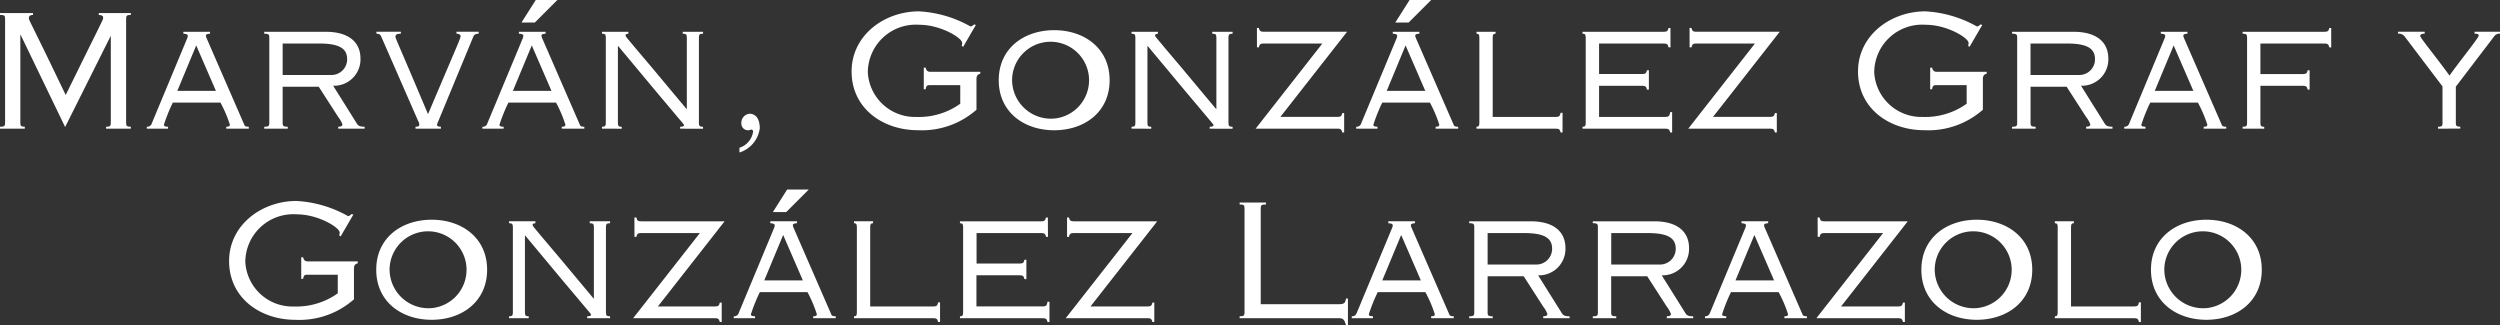 <svg xmlns="http://www.w3.org/2000/svg" width="212.217" height="27.618" viewBox="0 0 212.217 27.618">
  <rect x="0" y="0" width="212.217" height="27.618" fill="#333333" stroke="none"/>
  <g id="Grupo_50" data-name="Grupo 50" transform="translate(-192.813 -344.829)">
    <path id="Trazado_15" data-name="Trazado 15" d="M192.813,355.752v-.163c.351,0,.432-.053.432-.309v-8.873c0-.256-.081-.31-.432-.31v-.161h2.8v.161c-.216,0-.351.068-.351.283,0,.189.162.31,3.129,6.513,3.088-6.3,3.182-6.364,3.182-6.553,0-.162-.108-.229-.377-.243v-.161h2.723v.161c-.324,0-.4.054-.4.31v8.873c0,.256.081.309.4.309v.163h-2.1v-.163c.323,0,.4-.053.4-.309V347.9H202.2l-3.858,7.713-3.775-7.822h-.027v7.485c0,.256.082.309.378.309v.163Z" fill="#fff"/>
    <path id="Trazado_16" data-name="Trazado 16" d="M205.276,355.752v-.163a.408.408,0,0,0,.431-.309l2.98-7.16a.827.827,0,0,0,.068-.243c0-.122-.121-.175-.378-.189v-.162h2.265v.162c-.215.014-.35.054-.35.163a.67.67,0,0,0,.067.241l3.183,7.309c.067.162.121.176.39.188v.163h-1.914v-.163c.243,0,.31-.066.31-.175a10.855,10.855,0,0,0-.8-1.874h-4.045a14.226,14.226,0,0,0-.756,1.874c0,.122.069.163.352.175v.163Zm2.589-3.209h3.276l-1.672-3.857Z" fill="#fff"/>
    <path id="Trazado_17" data-name="Trazado 17" d="M215.243,355.752v-.163c.349,0,.43-.054.43-.31V348c0-.257-.081-.31-.43-.31v-.162h5.217c1.955,0,2.953.876,2.953,2.279a2.241,2.241,0,0,1-2.319,2.3l2.01,3.21c.107.175.228.269.66.269v.163h-2.238v-.163c.283-.013.35-.066.35-.215a2.418,2.418,0,0,0-.35-.607l-1.658-2.575h-3.062v3.087c0,.256.081.31.432.31v.163Zm1.563-4.559h4.059a1.332,1.332,0,0,0,1.416-1.334c0-.81-.5-1.335-2.347-1.335h-3.128Z" fill="#fff"/>
    <path id="Trazado_18" data-name="Trazado 18" d="M228.082,355.752v-.163c.256-.012.323-.053.323-.175a.634.634,0,0,0-.094-.309l-3.115-7.121c-.108-.242-.162-.269-.431-.3v-.162h2.077v.162c-.324.014-.459.067-.459.27,0,.133.161.4,2.764,6.566,2.657-6.269,2.764-6.433,2.764-6.633,0-.1-.121-.189-.35-.2v-.162h1.887v.162c-.337.014-.39.121-.458.256l-2.966,7.161a1,1,0,0,0-.109.323c0,.1.041.149.324.161v.163Z" fill="#fff"/>
    <path id="Trazado_19" data-name="Trazado 19" d="M233.761,355.752v-.163a.406.406,0,0,0,.43-.309l2.981-7.16a.817.817,0,0,0,.067-.243c0-.122-.121-.175-.378-.189v-.162h2.266v.162c-.215.014-.35.054-.35.162a.669.669,0,0,0,.067.242l3.183,7.309c.067.162.12.176.39.188v.163H240.5v-.163c.242,0,.309-.066.309-.175a10.756,10.756,0,0,0-.794-1.874h-4.045a14.007,14.007,0,0,0-.756,1.874c0,.122.067.163.35.175v.163Zm2.589-3.209h3.276l-1.672-3.858Zm1.941-7.714h1.834l-1.915,1.915h-1.132Z" fill="#fff"/>
    <path id="Trazado_20" data-name="Trazado 20" d="M243.916,355.752v-.163c.243,0,.323-.053.323-.309V348c0-.256-.08-.31-.323-.31v-.162h2.238v.162c-.175.014-.243.054-.243.135,0,.175.311.39,5.179,6.257h.026V348c0-.256-.08-.31-.349-.31v-.162h1.725v.162c-.269,0-.35.054-.35.31v7.282c0,.256.081.309.35.309v.163H250.55v-.163c.243-.012.324-.04.324-.148,0-.081-.162-.175-5.582-6.7h-.027v6.54c0,.256.081.309.324.309v.163Z" fill="#fff"/>
    <path id="Trazado_21" data-name="Trazado 21" d="M255.582,357.37a1.671,1.671,0,0,0,1.16-1.389.165.165,0,0,0-.176-.149.253.253,0,0,0-.093.027.323.323,0,0,1-.122.027.57.57,0,0,1-.607-.62.77.77,0,0,1,.688-.782c.566,0,.876.472.876,1.24a2.491,2.491,0,0,1-1.726,2.05Z" fill="#fff"/>
    <path id="Trazado_22" data-name="Trazado 22" d="M274.57,348.807l-.122-.094a.606.606,0,0,0,.041-.242c0-.418-1.82-1.538-3.628-1.538a4.073,4.073,0,0,0-4.382,4.032,4.005,4.005,0,0,0,4.113,3.79,6.042,6.042,0,0,0,3.735-1.12v-1.578h-2.535c-.243,0-.35,0-.4.351h-.162v-1.834h.162c.055.243.162.351.4.351h4.234v.161c-.216.054-.323.162-.323.458v2.6a7.007,7.007,0,0,1-4.976,1.738c-2.953,0-5.624-1.833-5.624-4.989,0-3.046,2.752-5.1,5.718-5.1a9.977,9.977,0,0,1,4.369,1.28c.135,0,.216-.094.323-.175l.135.054Z" fill="#fff"/>
    <path id="Trazado_23" data-name="Trazado 23" d="M282.3,347.391c2.561,0,4.705,1.537,4.705,4.248s-2.144,4.247-4.705,4.247-4.707-1.538-4.707-4.247,2.144-4.248,4.707-4.248m.026,7.5a3.267,3.267,0,1,0-3.6-3.249,3.3,3.3,0,0,0,3.6,3.249" fill="#fff"/>
    <path id="Trazado_24" data-name="Trazado 24" d="M288.868,355.752v-.163c.243,0,.323-.053.323-.309V348c0-.256-.08-.31-.323-.31v-.162h2.238v.162c-.175.014-.243.054-.243.135,0,.175.311.39,5.179,6.257h.026V348c0-.256-.08-.31-.349-.31v-.162h1.725v.162c-.269,0-.35.054-.35.31v7.282c0,.256.081.309.35.309v.163H295.5v-.163c.243-.012.324-.04.324-.148,0-.081-.162-.175-5.582-6.7h-.027v6.54c0,.256.081.309.324.309v.163Z" fill="#fff"/>
    <path id="Trazado_25" data-name="Trazado 25" d="M299.509,347.2h.161c.055.271.162.324.4.324h7.093l-5.664,7.228h4.855c.243,0,.35-.055.4-.324h.16v1.645h-.16c-.055-.269-.162-.323-.4-.323H299.4l5.664-7.228h-4.99c-.243,0-.35.053-.4.324h-.161Z" fill="#fff"/>
    <path id="Trazado_26" data-name="Trazado 26" d="M307.939,355.752v-.163a.406.406,0,0,0,.43-.309l2.981-7.16a.817.817,0,0,0,.067-.243c0-.122-.121-.175-.378-.189v-.162H313.3v.162c-.216.014-.351.054-.351.162a.673.673,0,0,0,.068.242L316.2,355.4c.068.162.121.176.391.188v.163H314.68v-.163c.243,0,.31-.066.31-.175a10.737,10.737,0,0,0-.795-1.874H310.15a14.045,14.045,0,0,0-.755,1.874c0,.122.067.163.349.175v.163Zm2.589-3.209H313.8l-1.672-3.858Zm1.941-7.714H314.3l-1.915,1.915h-1.133Z" fill="#fff"/>
    <path id="Trazado_27" data-name="Trazado 27" d="M319.766,347.526v.162c-.162,0-.242.053-.242.31v6.756h5.366c.242,0,.351-.055.4-.352h.162v1.672h-.162c-.053-.269-.162-.322-.4-.322h-6.742v-.163c.162,0,.243-.054.243-.31V348c0-.257-.081-.31-.243-.31v-.162Z" fill="#fff"/>
    <path id="Trazado_28" data-name="Trazado 28" d="M334.615,348.848h-.162c-.055-.271-.162-.324-.4-.324h-5.5v2.589h3.667c.243,0,.351-.054.4-.324h.161v1.645h-.161c-.054-.27-.162-.323-.4-.323h-3.667v2.643h5.635c.244,0,.351-.054.406-.406h.161v1.727h-.161c-.055-.269-.162-.323-.406-.323h-7.038v-.163c.189,0,.27-.054.27-.309V348c0-.256-.081-.31-.27-.31v-.162h6.9c.242,0,.349-.053.4-.324h.162Z" fill="#fff"/>
    <path id="Trazado_29" data-name="Trazado 29" d="M336.234,347.2h.162c.054.271.162.324.4.324h7.093l-5.664,7.228h4.855c.243,0,.351-.055.4-.324h.161v1.645h-.161c-.054-.269-.162-.323-.4-.323h-6.957l5.663-7.228H336.8c-.242,0-.35.053-.4.324h-.162Z" fill="#fff"/>
    <path id="Trazado_30" data-name="Trazado 30" d="M360,348.807l-.121-.094a.626.626,0,0,0,.04-.242c0-.418-1.82-1.538-3.628-1.538a4.073,4.073,0,0,0-4.382,4.032,4.005,4.005,0,0,0,4.112,3.79,6.043,6.043,0,0,0,3.736-1.12v-1.578h-2.535c-.243,0-.35,0-.4.351h-.162v-1.834h.162c.055.243.162.351.4.351h4.234v.161c-.216.054-.323.162-.323.458v2.6a7.007,7.007,0,0,1-4.976,1.738c-2.953,0-5.623-1.833-5.623-4.989,0-3.046,2.75-5.1,5.717-5.1a9.977,9.977,0,0,1,4.369,1.28c.135,0,.216-.094.323-.175l.135.054Z" fill="#fff"/>
    <path id="Trazado_31" data-name="Trazado 31" d="M363.613,355.752v-.163c.35,0,.431-.054.431-.31V348c0-.257-.081-.31-.431-.31v-.162h5.218c1.955,0,2.952.876,2.952,2.279a2.241,2.241,0,0,1-2.319,2.3l2.01,3.21c.107.175.229.269.661.269v.163H369.9v-.163c.282-.013.35-.066.35-.215a2.418,2.418,0,0,0-.35-.607l-1.659-2.575h-3.061v3.087c0,.256.081.31.432.31v.163Zm1.564-4.559h4.059a1.332,1.332,0,0,0,1.415-1.334c0-.81-.5-1.335-2.346-1.335h-3.128Z" fill="#fff"/>
    <path id="Trazado_32" data-name="Trazado 32" d="M373.135,355.752v-.163a.408.408,0,0,0,.431-.309l2.98-7.16a.826.826,0,0,0,.068-.243c0-.122-.121-.175-.378-.189v-.162H378.5v.162c-.215.014-.35.054-.35.163a.67.67,0,0,0,.067.241L381.4,355.4c.067.162.121.176.39.188v.163h-1.915v-.163c.244,0,.311-.066.311-.175a10.857,10.857,0,0,0-.8-1.874h-4.046a14.073,14.073,0,0,0-.754,1.874c0,.122.068.163.351.175v.163Zm2.589-3.209H379l-1.672-3.857Z" fill="#fff"/>
    <path id="Trazado_33" data-name="Trazado 33" d="M383.182,355.752v-.163c.3,0,.378-.053.378-.309V348c0-.256-.081-.31-.378-.31v-.162h6.958c.242,0,.351-.053.4-.324h.162v1.646h-.162c-.053-.27-.162-.324-.4-.324h-5.448v2.589h3.614c.243,0,.351-.053.4-.324h.162v1.645h-.162c-.053-.269-.161-.323-.4-.323h-3.614v3.169c0,.256.082.309.324.309v.163Z" fill="#fff"/>
    <path id="Trazado_34" data-name="Trazado 34" d="M399.77,355.752v-.163c.3,0,.379-.053.379-.309v-3.115l-3.17-4.181a.647.647,0,0,0-.606-.3v-.162h2.264v.162c-.3.014-.377.081-.377.216s1.592,2.1,2.482,3.344c.862-1.213,2.48-3.21,2.48-3.385,0-.121-.054-.161-.35-.175v-.162h2.158v.162a.575.575,0,0,0-.472.2l-3.277,4.3v3.088c0,.256.081.309.378.309v.163Z" fill="#fff"/>
    <path id="Trazado_35" data-name="Trazado 35" d="M221.727,364.9l-.121-.094a.626.626,0,0,0,.04-.242c0-.419-1.82-1.539-3.627-1.539a4.073,4.073,0,0,0-4.382,4.033,4,4,0,0,0,4.112,3.788,6.05,6.05,0,0,0,3.736-1.118v-1.578H218.95c-.244,0-.351,0-.406.35h-.161v-1.834h.161c.055.243.162.351.406.351h4.233v.162c-.215.054-.323.162-.323.458v2.6a7,7,0,0,1-4.976,1.74c-2.953,0-5.623-1.833-5.623-4.989,0-3.048,2.751-5.1,5.717-5.1a9.984,9.984,0,0,1,4.37,1.281c.135,0,.215-.094.323-.175l.135.054Z" fill="#fff"/>
    <path id="Trazado_36" data-name="Trazado 36" d="M229.457,363.481c2.561,0,4.706,1.536,4.706,4.246s-2.145,4.248-4.706,4.248-4.706-1.537-4.706-4.248,2.143-4.246,4.706-4.246m.026,7.5a3.267,3.267,0,1,0-3.6-3.25,3.3,3.3,0,0,0,3.6,3.25" fill="#fff"/>
    <path id="Trazado_37" data-name="Trazado 37" d="M236.025,371.84v-.161c.243,0,.324-.054.324-.311v-7.28c0-.257-.081-.311-.324-.311v-.163h2.238v.163c-.175.014-.242.054-.242.135,0,.176.31.391,5.178,6.256h.026v-6.08c0-.257-.08-.311-.349-.311v-.163H244.6v.163c-.269,0-.35.054-.35.311v7.28c0,.257.081.311.35.311v.161h-1.942v-.161c.244-.014.325-.04.325-.149,0-.08-.163-.175-5.583-6.7h-.027v6.539c0,.257.081.311.324.311v.161Z" fill="#fff"/>
    <path id="Trazado_38" data-name="Trazado 38" d="M246.667,363.291h.162c.054.269.162.324.4.324h7.093l-5.663,7.227h4.855c.242,0,.349-.054.4-.324h.162v1.646h-.162c-.055-.27-.162-.325-.4-.325H246.56l5.663-7.226h-4.99c-.242,0-.35.053-.4.323h-.162Z" fill="#fff"/>
    <path id="Trazado_39" data-name="Trazado 39" d="M255.1,371.839v-.161a.407.407,0,0,0,.431-.309l2.98-7.162a.806.806,0,0,0,.068-.242c0-.121-.122-.174-.378-.188v-.163h2.265v.163c-.215.014-.35.054-.35.161a.693.693,0,0,0,.067.244l3.183,7.307c.067.162.121.175.391.189v.161h-1.915v-.161c.243,0,.31-.068.31-.174a10.662,10.662,0,0,0-.795-1.875h-4.046a13.988,13.988,0,0,0-.755,1.875c0,.12.068.16.351.174v.161Zm2.589-3.208h3.276l-1.672-3.856Zm1.942-7.713h1.833l-1.914,1.915h-1.133Z" fill="#fff"/>
    <path id="Trazado_40" data-name="Trazado 40" d="M266.925,363.614v.163c-.162,0-.243.054-.243.31v6.755h5.366c.243,0,.352-.054.4-.35h.162v1.672h-.162c-.053-.27-.162-.324-.4-.324h-6.741v-.162c.162,0,.242-.054.242-.31v-7.281c0-.256-.08-.31-.242-.31v-.163Z" fill="#fff"/>
    <path id="Trazado_41" data-name="Trazado 41" d="M281.772,364.936h-.162c-.054-.269-.161-.323-.4-.323h-5.5V367.2h3.668c.242,0,.35-.055.4-.324h.161v1.645h-.161c-.055-.269-.163-.324-.4-.324H275.7v2.643h5.636c.244,0,.351-.053.4-.4h.162v1.726h-.162c-.054-.27-.161-.324-.4-.324H274.3v-.161c.189,0,.269-.055.269-.311v-7.281c0-.256-.08-.31-.269-.31v-.163h6.9c.243,0,.35-.053.4-.323h.162Z" fill="#fff"/>
    <path id="Trazado_42" data-name="Trazado 42" d="M283.392,363.291h.161c.055.269.162.324.4.324h7.092l-5.663,7.227h4.855c.242,0,.35-.054.4-.324h.161v1.646h-.161c-.055-.27-.163-.325-.4-.325h-6.958l5.664-7.226h-4.99c-.243,0-.35.053-.4.323h-.161Z" fill="#fff"/>
    <path id="Trazado_43" data-name="Trazado 43" d="M300.277,362.023v.162c-.364,0-.445.055-.445.31v8.158h6.621c.525,0,.553-.147.62-.485h.162v2.279h-.162c-.135-.472-.216-.608-.62-.608h-8.414v-.161c.337,0,.418-.054.418-.309v-8.874c0-.255-.081-.31-.418-.31v-.162Z" fill="#fff"/>
    <path id="Trazado_44" data-name="Trazado 44" d="M307.561,371.84v-.161c.242,0,.337-.094.431-.311l2.98-7.16a.822.822,0,0,0,.068-.242c0-.121-.121-.175-.378-.189v-.163h2.265v.163c-.215.014-.35.054-.35.162a.663.663,0,0,0,.067.242l3.183,7.309c.067.161.121.175.39.189v.161H314.3v-.161c.243,0,.31-.068.31-.175a10.826,10.826,0,0,0-.8-1.875h-4.046a13.947,13.947,0,0,0-.754,1.875c0,.121.068.161.351.175v.161Zm2.589-3.209h3.276l-1.672-3.856Z" fill="#fff"/>
    <path id="Trazado_45" data-name="Trazado 45" d="M317.529,371.84v-.161c.349,0,.43-.054.43-.311v-7.28c0-.257-.081-.311-.43-.311v-.162h5.217c1.955,0,2.953.877,2.953,2.279a2.243,2.243,0,0,1-2.32,2.306l2.011,3.209c.107.176.228.27.66.27v.161h-2.238v-.161c.283-.014.35-.068.35-.215a2.418,2.418,0,0,0-.35-.608l-1.658-2.575h-3.062v3.087c0,.257.081.311.432.311v.161Zm1.563-4.557h4.059a1.334,1.334,0,0,0,1.416-1.335c0-.809-.5-1.334-2.347-1.334h-3.128Z" fill="#fff"/>
    <path id="Trazado_46" data-name="Trazado 46" d="M328.021,371.84v-.161c.35,0,.431-.054.431-.311v-7.28c0-.257-.081-.311-.431-.311v-.162h5.218c1.955,0,2.952.877,2.952,2.279a2.242,2.242,0,0,1-2.319,2.306l2.01,3.209c.107.176.229.27.661.27v.161H334.3v-.161c.282-.014.349-.068.349-.215a2.4,2.4,0,0,0-.349-.608l-1.659-2.575h-3.061v3.087c0,.257.081.311.432.311v.161Zm1.564-4.557h4.059a1.334,1.334,0,0,0,1.416-1.335c0-.809-.5-1.334-2.347-1.334h-3.128Z" fill="#fff"/>
    <path id="Trazado_47" data-name="Trazado 47" d="M337.543,371.84v-.161c.242,0,.337-.094.432-.311l2.98-7.16a.855.855,0,0,0,.068-.242c0-.121-.122-.175-.378-.189v-.163h2.264v.163c-.215.014-.349.054-.349.162a.644.644,0,0,0,.067.242l3.182,7.309c.068.161.122.175.391.189v.161h-1.915v-.161c.243,0,.311-.068.311-.175a10.961,10.961,0,0,0-.8-1.875h-4.046A13.733,13.733,0,0,0,339,371.5c0,.121.067.161.35.175v.161Zm2.589-3.209h3.276l-1.671-3.856Z" fill="#fff"/>
    <path id="Trazado_48" data-name="Trazado 48" d="M347.105,363.291h.161c.054.269.162.324.4.324h7.092l-5.663,7.227h4.855c.243,0,.35-.054.4-.324h.161v1.646h-.161c-.054-.27-.161-.325-.4-.325H347l5.664-7.226h-4.99c-.243,0-.351.053-.4.323h-.161Z" fill="#fff"/>
    <path id="Trazado_49" data-name="Trazado 49" d="M360.618,363.481c2.562,0,4.706,1.536,4.706,4.246s-2.144,4.248-4.706,4.248-4.706-1.537-4.706-4.248,2.144-4.246,4.706-4.246m.027,7.5a3.267,3.267,0,1,0-3.6-3.25,3.3,3.3,0,0,0,3.6,3.25" fill="#fff"/>
    <path id="Trazado_50" data-name="Trazado 50" d="M368.858,363.614v.163c-.161,0-.242.054-.242.31v6.755h5.367c.242,0,.35-.054.4-.35h.162v1.672h-.162c-.054-.27-.162-.324-.4-.324h-6.742v-.162c.161,0,.243-.054.243-.31v-7.281c0-.256-.082-.31-.243-.31v-.163Z" fill="#fff"/>
    <path id="Trazado_51" data-name="Trazado 51" d="M380.108,363.481c2.56,0,4.7,1.536,4.7,4.246s-2.145,4.248-4.7,4.248-4.706-1.537-4.706-4.248,2.143-4.246,4.706-4.246m.026,7.5a3.267,3.267,0,1,0-3.6-3.25,3.3,3.3,0,0,0,3.6,3.25" fill="#fff"/>
  </g>
</svg>

